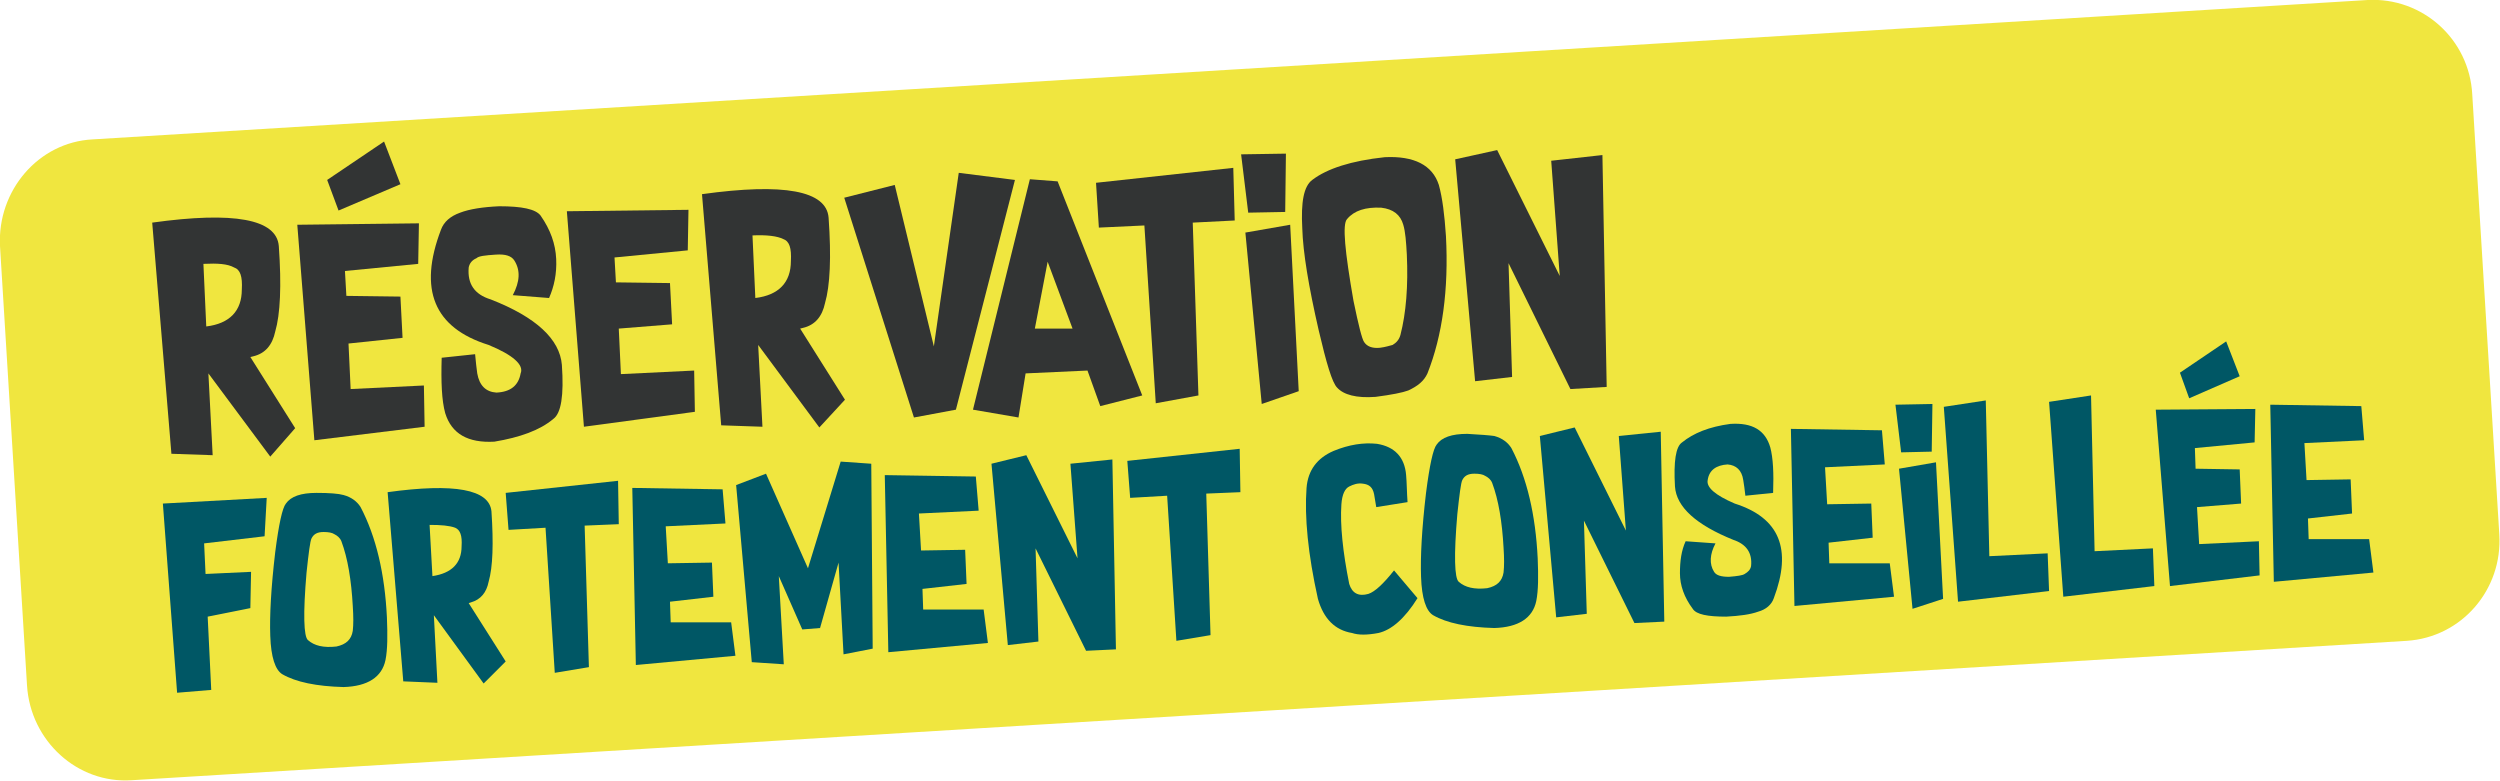 <svg xmlns="http://www.w3.org/2000/svg" xmlns:xlink="http://www.w3.org/1999/xlink" id="uuid-bdaa989d-0b40-4d8f-8dcb-2f42b1c0c29d" x="0px" y="0px" viewBox="0 0 351.5 109.8" style="enable-background:new 0 0 351.5 109.8;" xml:space="preserve"><style type="text/css">	.st0{fill:#F0E63F;}	.st1{enable-background:new    ;}	.st2{fill:#323434;}	.st3{fill:#005765;}</style><g id="uuid-683e795c-4ab5-417d-ba5a-426ba7619092">	<g id="uuid-b2e86285-16a3-45cc-844a-de064ecbde13">		<path class="st0" d="M332.9,0L13,19.6C5.4,20-0.4,26.8,0,34.6l3.8,61.8c0.5,7.8,7.1,13.8,14.7,13.3l319.9-19.6   c7.7-0.5,13.5-7.2,13-15l-3.8-61.8C347.2,5.5,340.6-0.4,332.9,0z"></path>		<g class="st1">			<path class="st2" d="M29.3,52.5L29.9,64l-5.8-0.2l-2.7-32.5c11.5-1.6,17.5-0.5,17.8,3.3c0.4,5.6,0.2,9.6-0.5,12    c-0.4,1.9-1.4,3.1-3.1,3.5l-0.4,0.1l6.3,10L38,64.2L29.3,52.5z M28.6,37.1l0.4,8.8c3.3-0.4,5-2.2,5-5.2c0.1-1.8-0.2-2.8-1.1-3.1    C32,37.1,30.6,37,28.6,37.1z"></path>			<path class="st2" d="M44.2,61.9l-2.4-30.3l17.1-0.2l-0.1,5.7l-10.3,1l0.2,3.5l7.6,0.1l0.3,5.8L49,48.3l0.3,6.4l10.3-0.5l0.1,5.8    L44.2,61.9z M46,25.3l8-5.4l2.3,6l-8.7,3.7L46,25.3z"></path>			<path class="st2" d="M68.7,48.5c-7.7-2.4-9.9-7.8-6.7-16.2c0.4-1.1,1.3-1.9,2.7-2.4c1.3-0.5,3.2-0.8,5.5-0.9    c3.2,0,5.1,0.4,5.8,1.3c1.4,2,2.1,4,2.2,6.1s-0.3,3.9-1,5.5l-5.1-0.4c1-1.9,1.1-3.5,0.2-4.9c-0.4-0.6-1.2-0.9-2.6-0.8    c-1.5,0.1-2.4,0.2-2.7,0.5c-0.7,0.3-1,0.8-1.1,1.3c-0.2,2.3,0.8,3.8,3.1,4.5c6.4,2.5,9.7,5.6,10,9.2c0.3,4.3-0.1,6.8-1.2,7.6    c-1.9,1.6-4.7,2.6-8.3,3.2c-3.7,0.2-6-1.1-6.9-4c-0.5-1.8-0.6-4.4-0.5-7.8l4.7-0.5c0.1,1.1,0.2,2,0.3,2.7    c0.3,1.7,1.2,2.6,2.7,2.7c2-0.1,3.1-1,3.4-2.7C73.7,51.3,72.1,49.9,68.7,48.5z"></path>			<path class="st2" d="M82.1,60l-2.4-30.3l17.1-0.2l-0.1,5.7l-10.3,1l0.2,3.5l7.6,0.1l0.3,5.8l-7.5,0.6l0.3,6.4l10.3-0.5l0.1,5.8    L82.1,60z"></path>			<path class="st2" d="M106.6,48.5l0.6,11.5l-5.8-0.2l-2.7-32.5c11.5-1.6,17.5-0.5,17.8,3.3c0.4,5.6,0.2,9.6-0.5,12    c-0.4,1.9-1.4,3.1-3.1,3.5l-0.4,0.1l6.3,10l-3.6,3.9L106.6,48.5z M105.8,33.1l0.4,8.8c3.3-0.4,5-2.2,5-5.2    c0.1-1.8-0.2-2.8-1.1-3.1C109.3,33.2,107.8,33,105.8,33.1z"></path>		</g>		<g class="st1">			<path class="st2" d="M125.8,26l5.5,22.7l3.5-24.4l7.9,1l-8.3,32.3l-5.9,1.1l-9.8-30.9L125.8,26z"></path>		</g>		<g class="st1">			<path class="st2" d="M136.8,57.6l8-32.4l3.9,0.3l11.9,30.1l-5.9,1.5l-1.8-5l-8.7,0.4l-1,6.2L136.8,57.6z M147.3,36.8l-1.8,9.4    l5.3,0L147.3,36.8z"></path>		</g>		<g class="st1">			<path class="st2" d="M162.5,56.7l-1.6-25l-6.4,0.3l-0.4-6.3l19.3-2.1l0.2,7.4l-5.9,0.3l0.8,24.3L162.5,56.7z"></path>			<path class="st2" d="M175.5,29.9l-1-8.2l6.3-0.1l-0.1,8.2L175.5,29.9z M177.4,56.8l-2.3-24.1l6.3-1.1l1.2,23.4L177.4,56.8z"></path>			<path class="st2" d="M193.4,55.8c-2.7,0.2-4.5-0.3-5.4-1.3c-0.7-0.7-1.5-3.4-2.6-8.1c-1.4-6.1-2.2-10.9-2.3-14.3    c-0.2-3.7,0.2-5.9,1.4-6.8c2.1-1.6,5.5-2.7,10.2-3.2c4.1-0.2,6.7,1.1,7.6,3.9c0.5,1.8,0.8,4.2,1,7.2c0.4,7.5-0.5,14-2.6,19.3    c-0.5,1.1-1.4,1.8-2.7,2.4C197.2,55.2,195.7,55.5,193.4,55.8z M195.8,48.5c0.5-0.3,0.9-0.7,1.1-1.4c0.8-3.1,1.1-6.9,0.9-11.3    c-0.1-1.8-0.2-3.2-0.5-4.2c-0.4-1.4-1.4-2.2-3.1-2.4c-2.2-0.1-3.8,0.4-4.8,1.6c-0.7,0.7-0.3,4.6,0.9,11.5    c0.7,3.4,1.2,5.4,1.5,5.8c0.4,0.6,1.1,0.9,2.2,0.8C194.8,48.8,195.4,48.6,195.8,48.5z"></path>			<path class="st2" d="M210.5,21.1l8.8,17.7l-1.2-16.2l7.2-0.8l0.6,32.6l-5.1,0.3L212.1,37l0.5,16l-5.2,0.6l-2.8-31.2L210.5,21.1z"></path>		</g>		<g class="st1">			<path class="st3" d="M24.9,97.4l-2-26.6L37.5,70l-0.3,5.4l-8.5,1l0.2,4.3l6.4-0.3l-0.1,5.1l-6,1.2l0.5,10.3L24.9,97.4z"></path>		</g>		<g class="st1">			<path class="st3" d="M48.3,69.6c1.1,0.3,1.9,0.9,2.4,1.7c2.2,4.2,3.4,9.4,3.7,15.5c0.1,2.5,0.1,4.5-0.2,6    c-0.5,2.4-2.5,3.7-5.9,3.8c-3.8-0.1-6.7-0.7-8.6-1.8c-1-0.6-1.6-2.4-1.7-5.4c-0.1-2.8,0.1-6.7,0.7-11.8c0.5-3.9,1-6.2,1.5-6.8    c0.7-1,2.1-1.5,4.3-1.5C46.3,69.3,47.6,69.4,48.3,69.6z M45.5,74.8c-0.9,0-1.4,0.3-1.7,0.9c-0.2,0.4-0.4,2-0.7,4.8    c-0.5,5.8-0.4,9,0.2,9.5c0.9,0.8,2.2,1.1,4,0.9c1.4-0.3,2.1-1,2.3-2.2c0.1-0.9,0.1-2,0-3.5c-0.2-3.6-0.7-6.7-1.6-9.1    c-0.2-0.5-0.6-0.8-1-1C46.7,74.9,46.2,74.8,45.5,74.8z"></path>			<path class="st3" d="M61,86.5l0.5,9.5l-4.8-0.2l-2.2-26.6c9.4-1.3,14.3-0.4,14.6,2.7c0.3,4.5,0.2,7.8-0.4,9.9    c-0.3,1.5-1.1,2.5-2.5,2.9l-0.3,0.1l5.2,8.2L68,96.1L61,86.5z M60.4,73.8l0.4,7.2c2.7-0.4,4.1-1.8,4.1-4.2    c0.1-1.5-0.2-2.3-0.9-2.6C63.2,73.9,62,73.8,60.4,73.8z"></path>			<path class="st3" d="M78,94.6l-1.3-20.4l-5.2,0.3l-0.4-5.2l15.8-1.7l0.1,6.1l-4.8,0.2l0.6,19.9L78,94.6z"></path>			<path class="st3" d="M101.6,68.8l0.4,4.8L93.6,74l0.3,5.2l6.2-0.1l0.2,4.8l-6.1,0.7l0.1,2.9l8.5,0l0.6,4.7l-14,1.3l-0.5-24.9    L101.6,68.8z"></path>			<path class="st3" d="M109.5,81l0.7,12.4l-4.5-0.3l-2.2-24.9l4.2-1.6l5.9,13.3l4.6-15l4.3,0.3l0.2,26l-4.1,0.8l-0.7-12.9l-2.6,9.2    l-2.5,0.2L109.5,81z"></path>			<path class="st3" d="M137.2,67l0.4,4.8l-8.4,0.4l0.3,5.2l6.2-0.1l0.2,4.8l-6.2,0.7l0.1,2.9l8.5,0l0.6,4.7l-14,1.3l-0.5-24.9    L137.2,67z"></path>			<path class="st3" d="M144.3,64l7.2,14.5l-1-13.3l5.9-0.6l0.5,26.7l-4.2,0.2l-7.1-14.4l0.4,13.1l-4.3,0.5l-2.3-25.5L144.3,64z"></path>			<path class="st3" d="M165.4,90.1l-1.3-20.4l-5.2,0.3l-0.4-5.2l15.8-1.7l0.1,6.1l-4.8,0.2l0.6,19.9L165.4,90.1z"></path>			<path class="st3" d="M199.3,84.1c-1.8,2.9-3.7,4.5-5.5,4.9c-1.6,0.3-2.8,0.3-3.7,0c-2.4-0.4-4-2-4.8-4.8    c-1.4-6.3-1.9-11.5-1.6-15.6c0.2-2.5,1.5-4.2,3.8-5.2c2.2-0.9,4.2-1.2,6.1-1c2.5,0.4,3.9,1.9,4.1,4.4c0.1,1.1,0.1,2.4,0.2,3.8    l-4.4,0.7c-0.1-0.6-0.2-1.2-0.3-1.8c-0.2-1-0.7-1.4-1.6-1.5c-0.7-0.1-1.3,0.1-1.9,0.4c-0.6,0.3-1,1.1-1.1,2.5    c-0.2,2.9,0.2,6.7,1.1,11.2c0.4,1.3,1.3,1.8,2.7,1.4c0.9-0.3,2.1-1.4,3.6-3.3L199.3,84.1z"></path>			<path class="st3" d="M210.1,61.3c1.1,0.3,1.9,0.9,2.4,1.7c2.2,4.2,3.4,9.4,3.7,15.5c0.1,2.5,0.1,4.5-0.2,6    c-0.5,2.4-2.5,3.7-5.9,3.8c-3.8-0.1-6.7-0.7-8.6-1.8c-1-0.6-1.6-2.4-1.7-5.4c-0.1-2.8,0.1-6.7,0.7-11.8c0.5-3.9,1-6.2,1.5-6.8    c0.7-1,2.1-1.5,4.3-1.5C208.1,61.1,209.4,61.2,210.1,61.3z M207.3,66.6c-0.9,0-1.4,0.3-1.7,0.9c-0.2,0.4-0.4,2-0.7,4.8    c-0.5,5.8-0.4,9,0.2,9.5c0.9,0.8,2.2,1.1,4,0.9c1.4-0.3,2.1-1,2.3-2.2c0.1-0.9,0.1-2,0-3.5c-0.2-3.6-0.7-6.7-1.6-9.1    c-0.2-0.5-0.6-0.8-1-1C208.5,66.7,208,66.6,207.3,66.6z"></path>			<path class="st3" d="M221.4,60.1l7.2,14.5l-1-13.3l5.9-0.6l0.5,26.7l-4.2,0.2l-7.1-14.4l0.4,13.1l-4.3,0.5l-2.3-25.5L221.4,60.1z    "></path>			<path class="st3" d="M243.9,70.8c6.3,2,8.1,6.4,5.5,13.3c-0.3,0.9-1.1,1.6-2.2,1.9c-1.1,0.4-2.6,0.6-4.5,0.7    c-2.6,0-4.2-0.3-4.7-1.1c-1.2-1.6-1.8-3.3-1.8-5s0.2-3.2,0.8-4.5l4.2,0.3c-0.8,1.5-0.9,2.9-0.2,4c0.3,0.5,1,0.7,2.1,0.7    c1.2-0.1,1.9-0.2,2.2-0.4c0.5-0.3,0.8-0.6,0.9-1.1c0.2-1.9-0.7-3.1-2.5-3.7c-5.2-2.1-8-4.6-8.2-7.5c-0.2-3.5,0.1-5.6,1-6.2    c1.6-1.3,3.8-2.2,6.8-2.6c3.1-0.2,4.9,0.9,5.6,3.3c0.4,1.5,0.5,3.6,0.4,6.4l-3.9,0.4c-0.1-0.9-0.2-1.6-0.3-2.2    c-0.2-1.4-1-2.1-2.2-2.2c-1.6,0.1-2.6,0.8-2.8,2.2C239.9,68.5,241.1,69.6,243.9,70.8z"></path>			<path class="st3" d="M264.6,60.5l0.4,4.8l-8.4,0.4l0.3,5.2l6.2-0.1l0.2,4.8l-6.2,0.7l0.1,2.9l8.5,0l0.6,4.7l-14,1.3l-0.5-24.9    L264.6,60.5z"></path>			<path class="st3" d="M267.3,63.6l-0.8-6.7l5.2-0.1l-0.1,6.7L267.3,63.6z M268.9,85.6L267,65.9l5.2-0.9l1,19.2L268.9,85.6z"></path>			<path class="st3" d="M275.3,84.6l-2-27.4l5.9-0.9l0.5,21.9l8.2-0.4l0.2,5.3L275.3,84.6z"></path>			<path class="st3" d="M290.1,83.9l-2-27.4l5.9-0.9l0.5,21.9l8.2-0.4l0.2,5.3L290.1,83.9z"></path>			<path class="st3" d="M305.1,82.4l-2-24.8l14-0.1l-0.1,4.7l-8.4,0.8l0.1,2.9l6.2,0.1l0.2,4.8l-6.2,0.5l0.3,5.2l8.4-0.4l0.1,4.8    L305.1,82.4z M306.5,52.4L313,48l1.9,4.9l-7.1,3.1L306.5,52.4z"></path>			<path class="st3" d="M332,57.1l0.4,4.8l-8.4,0.4l0.3,5.2l6.2-0.1l0.2,4.8l-6.2,0.7l0.1,2.9l8.5,0l0.6,4.7l-14,1.3l-0.5-24.9    L332,57.1z"></path>		</g>	</g></g></svg>